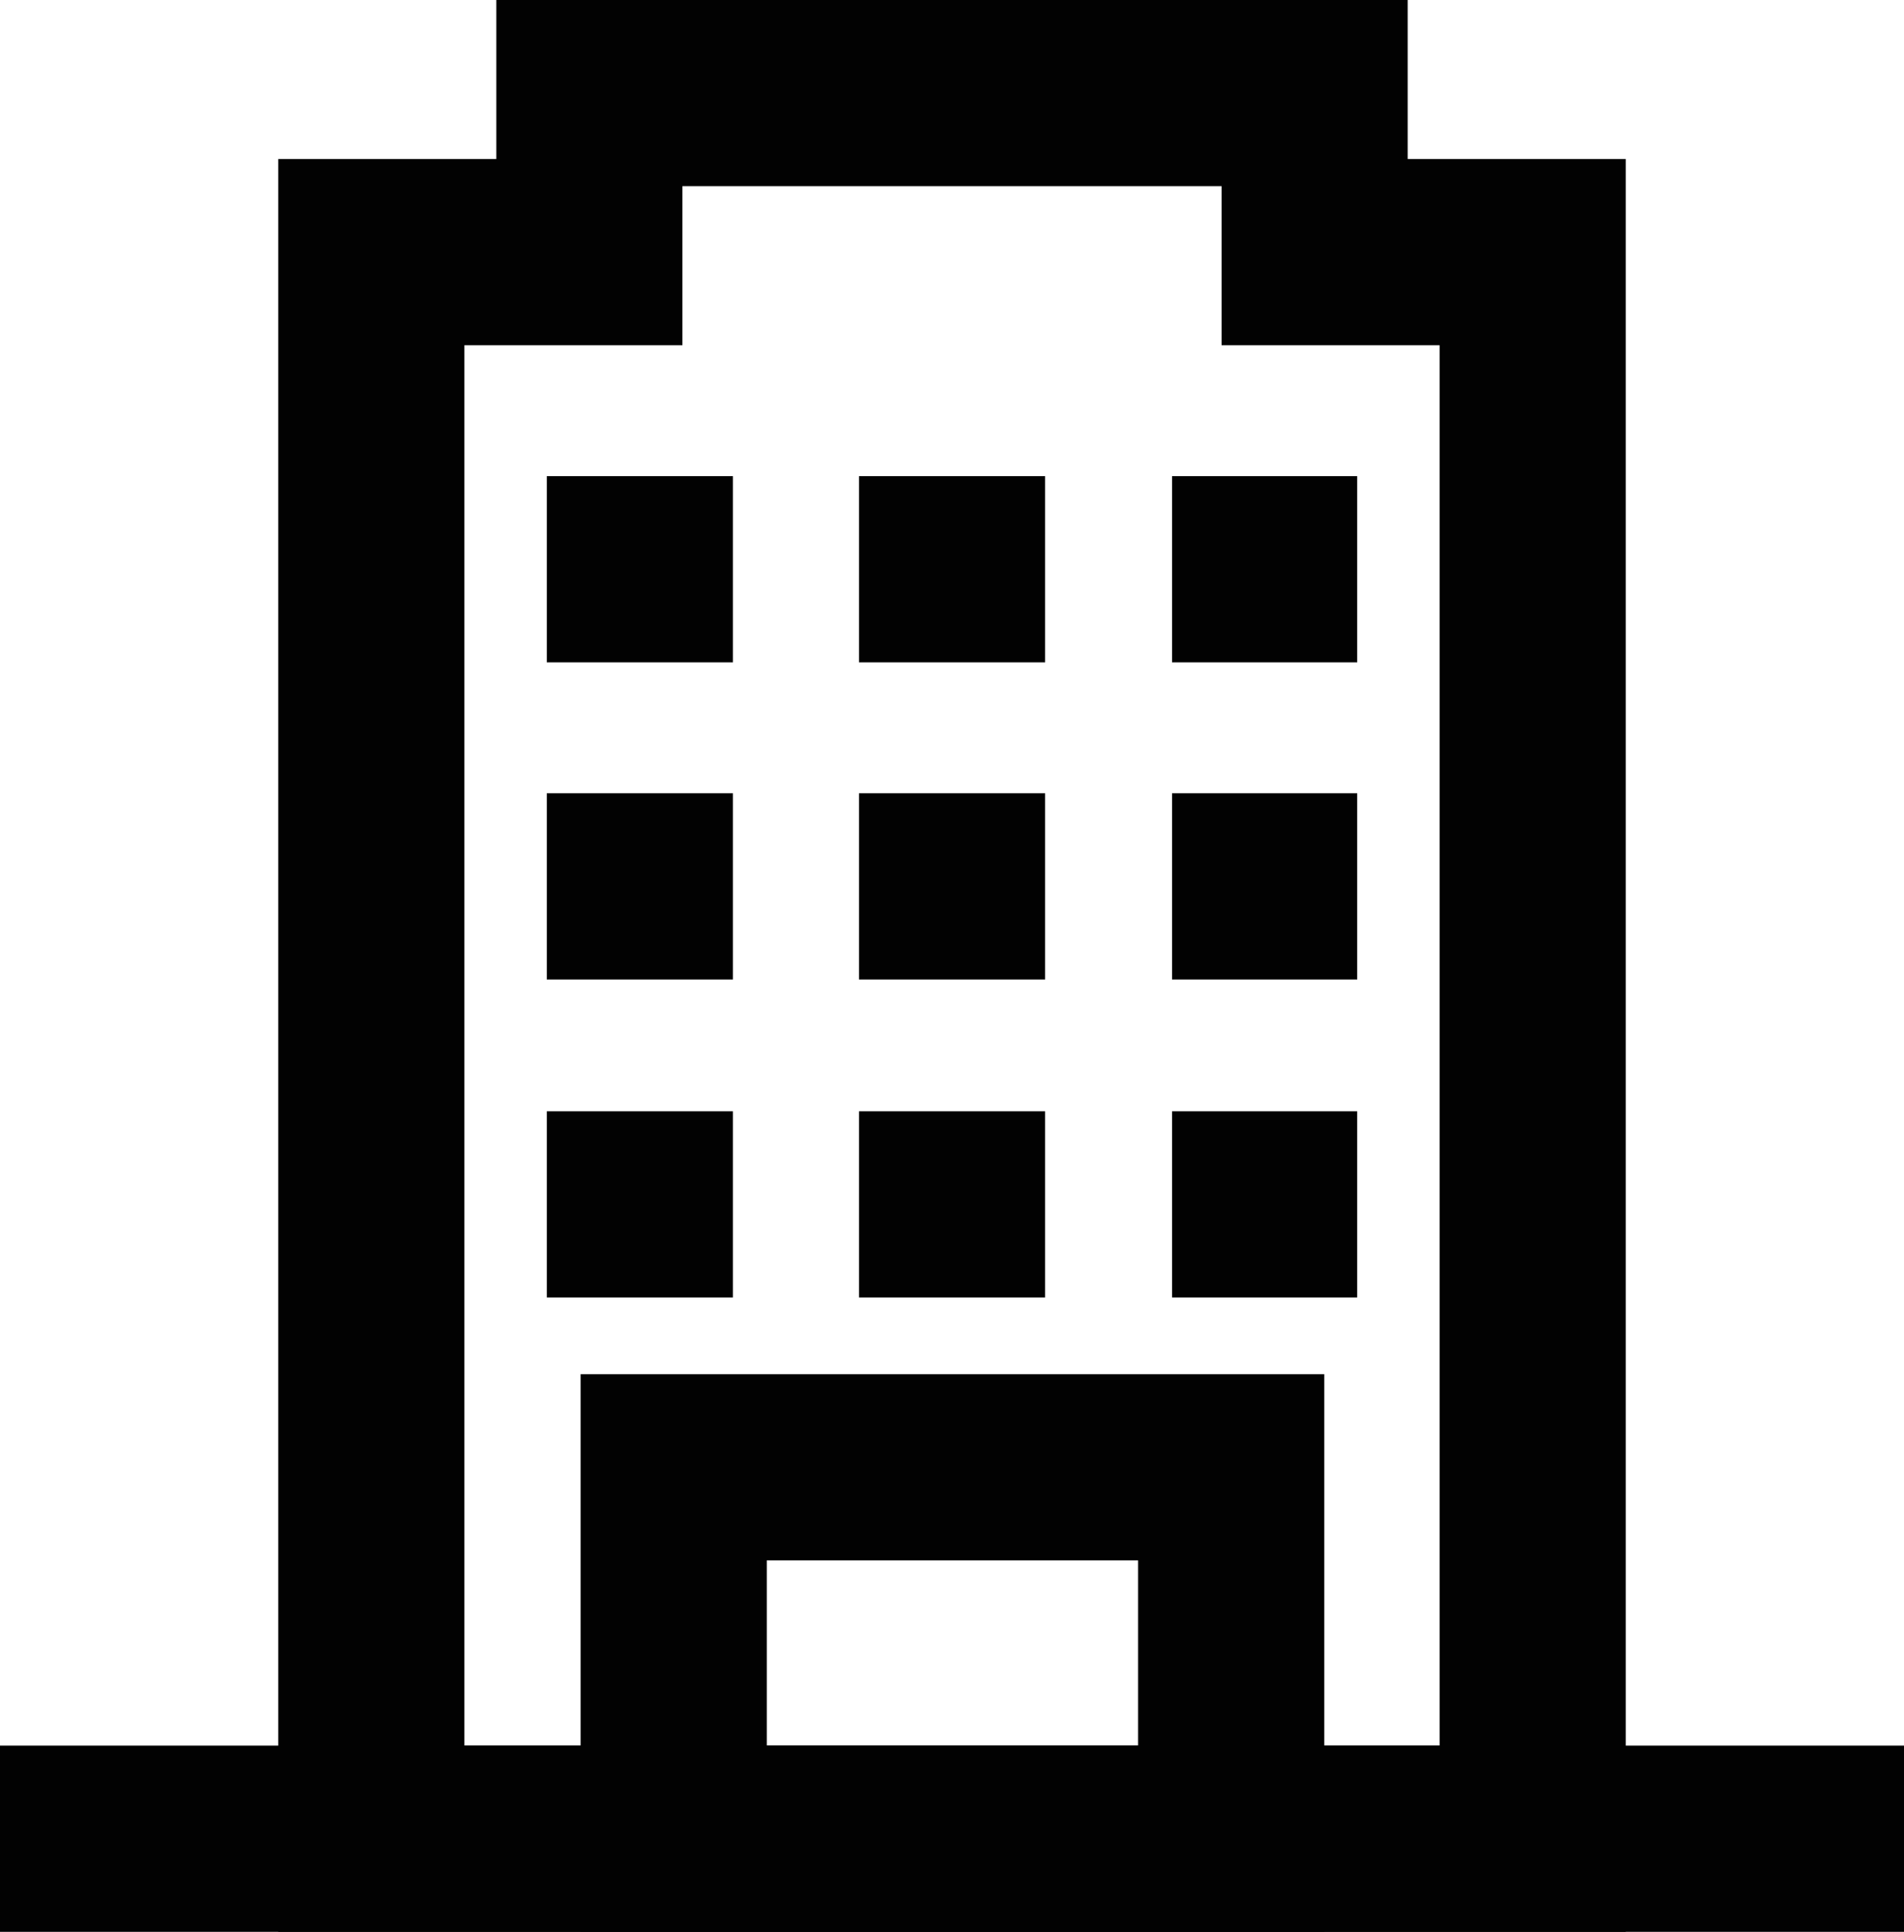 <svg xmlns="http://www.w3.org/2000/svg" width="19.639" height="19.92" viewBox="0 0 19.639 19.92">
  <g id="office" transform="translate(-0.5 -0.5)">
    <line id="Line_161" data-name="Line 161" x2="1.92" transform="translate(9.36 12.919)" fill="none" stroke="#020202" stroke-width="1.92"/>
    <line id="Line_162" data-name="Line 162" x2="1.92" transform="translate(9.36 9.64)" fill="none" stroke="#020202" stroke-width="1.92"/>
    <line id="Line_163" data-name="Line 163" x2="1.92" transform="translate(9.36 6.37)" fill="none" stroke="#020202" stroke-width="1.92"/>
    <line id="Line_164" data-name="Line 164" x2="1.92" transform="translate(6.14 12.919)" fill="none" stroke="#020202" stroke-width="1.92"/>
    <line id="Line_165" data-name="Line 165" x2="1.92" transform="translate(6.14 9.64)" fill="none" stroke="#020202" stroke-width="1.92"/>
    <line id="Line_166" data-name="Line 166" x2="1.92" transform="translate(6.14 6.37)" fill="none" stroke="#020202" stroke-width="1.92"/>
    <line id="Line_167" data-name="Line 167" x2="1.91" transform="translate(12.589 12.919)" fill="none" stroke="#020202" stroke-width="1.92"/>
    <line id="Line_168" data-name="Line 168" x2="1.91" transform="translate(12.589 9.64)" fill="none" stroke="#020202" stroke-width="1.92"/>
    <line id="Line_169" data-name="Line 169" x2="1.91" transform="translate(12.589 6.37)" fill="none" stroke="#020202" stroke-width="1.92"/>
    <rect id="Rectangle_19203" data-name="Rectangle 19203" width="5.75" height="3.83" transform="translate(7.449 15.63)" fill="none" stroke="#020202" stroke-linecap="square" stroke-width="1.92"/>
    <line id="Line_170" data-name="Line 170" x1="19.639" transform="translate(0.5 19.46)" fill="none" stroke="#020202" stroke-width="1.92"/>
    <path id="Path_40562" data-name="Path 40562" d="M14.06,3.1V1.46H6.579V3.1H4.33V19.46H16.309V3.1Z" fill="none" stroke="#020202" stroke-linecap="square" stroke-width="1.92"/>
  </g>
</svg>
